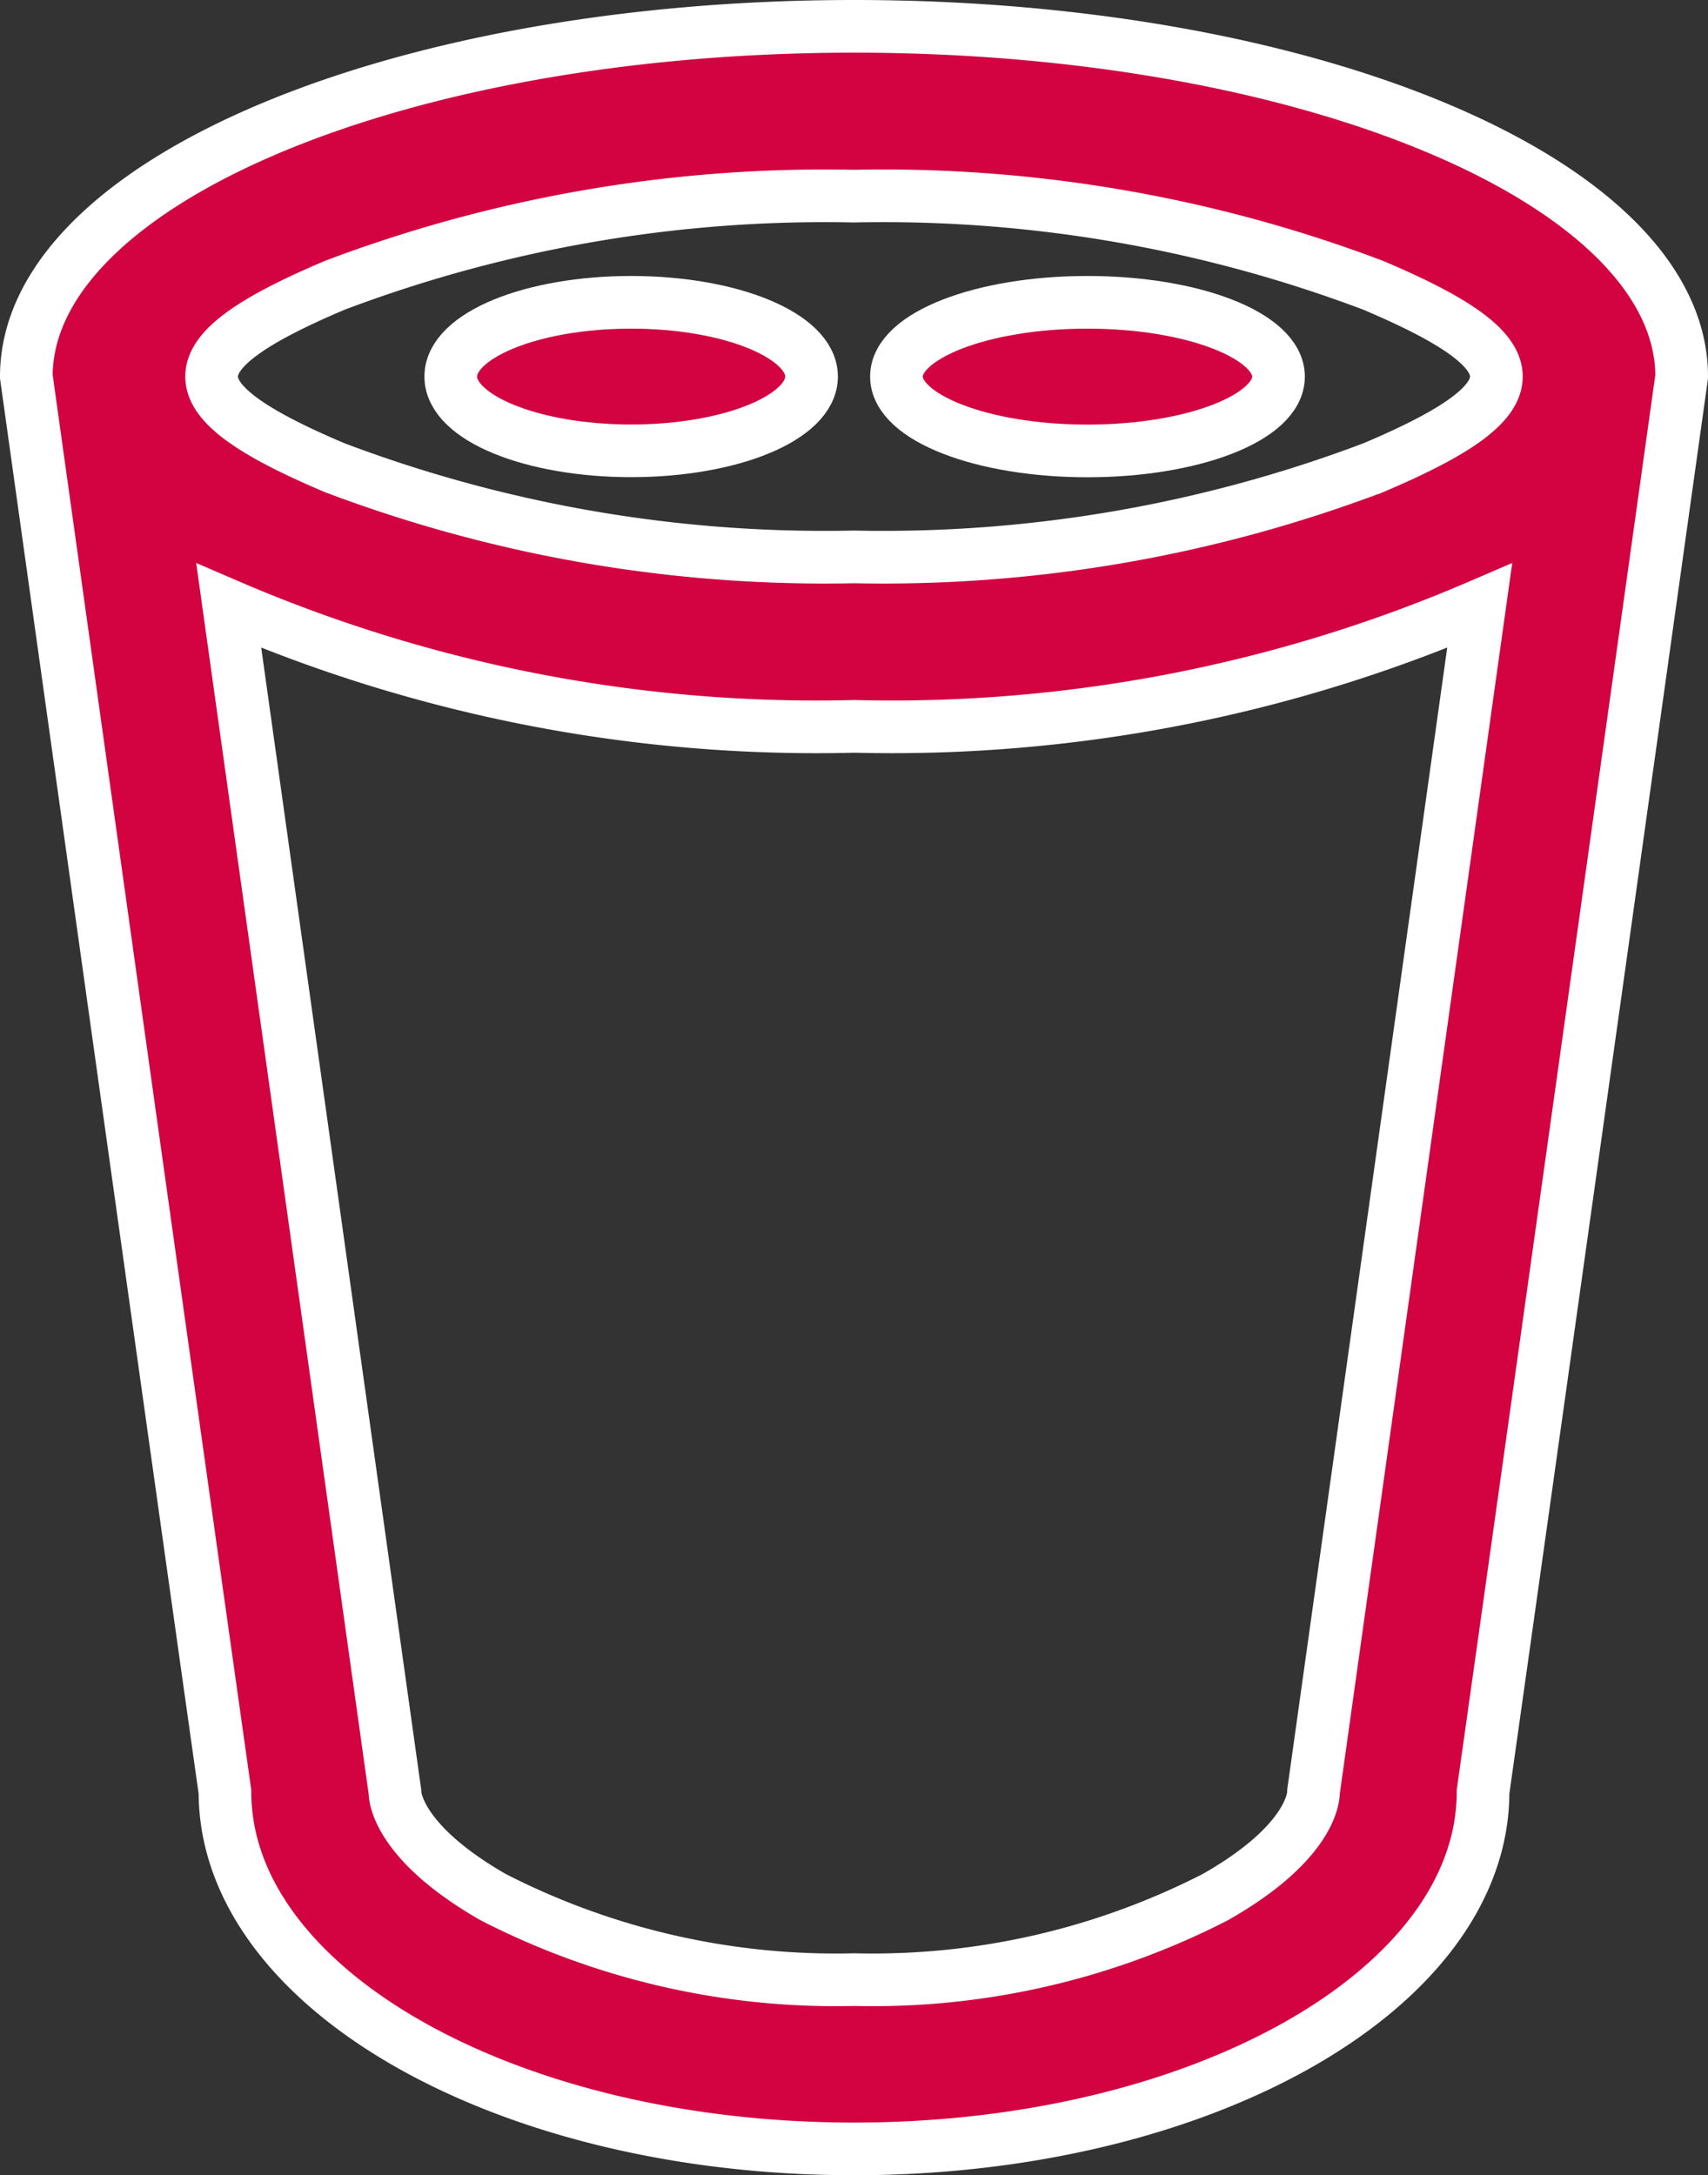 <svg viewBox="0 0 16.218 20.651" height="20.651" width="16.218" xmlns="http://www.w3.org/2000/svg">
  <rect x="0" y="0" width="16.218" height="20.651" fill="#333333" stroke="none"/>
  <g transform="translate(-20.75 -9.75)" data-name="Gruppe 70427" id="Gruppe_70427">
    <path stroke-width="0.5" stroke="#fff" fill="#d30240" transform="translate(-15.97 -10.38)" d="M44.426,23.705c0,.39-.767.705-1.713.705S41,24.095,41,23.705,41.767,23,42.713,23,44.426,23.316,44.426,23.705Z" data-name="Pfad 220034" id="Pfad_220034"></path>
    <path stroke-width="0.5" stroke="#fff" fill="#d30240" transform="translate(-32.738 -10.38)" d="M63.814,24.411c1,0,1.814-.316,1.814-.705S64.815,23,63.814,23,62,23.316,62,23.705,62.812,24.411,63.814,24.411Z" data-name="Pfad 220035" id="Pfad_220035"></path>
    <path fill-rule="evenodd" stroke-width="0.5" stroke="#fff" fill="#d30240" d="M36.718,13.325C36.718,11.489,33.2,10,28.859,10S21,11.489,21,13.325c0,0,1.273,9.1,1.886,13.436,0,1.872,2.674,3.39,5.973,3.39s5.973-1.518,5.973-3.39C35.445,22.422,36.718,13.325,36.718,13.325Zm-2.93.866a13.153,13.153,0,0,1-4.929.846,13.153,13.153,0,0,1-4.929-.846c-1.561-.66-1.561-1.072,0-1.733a13.153,13.153,0,0,1,4.929-.846,13.153,13.153,0,0,1,4.929.846C35.349,13.119,35.349,13.531,33.788,14.191ZM34.8,15.5a14.111,14.111,0,0,1-5.937,1.146A14.111,14.111,0,0,1,22.922,15.5L24.5,26.761c0,.1.089.516.933,1a7.129,7.129,0,0,0,3.428.783,7.129,7.129,0,0,0,3.428-.783c.844-.479.933-.893.933-1Z" data-name="Pfad 220036" id="Pfad_220036"></path>
  </g>
</svg>
